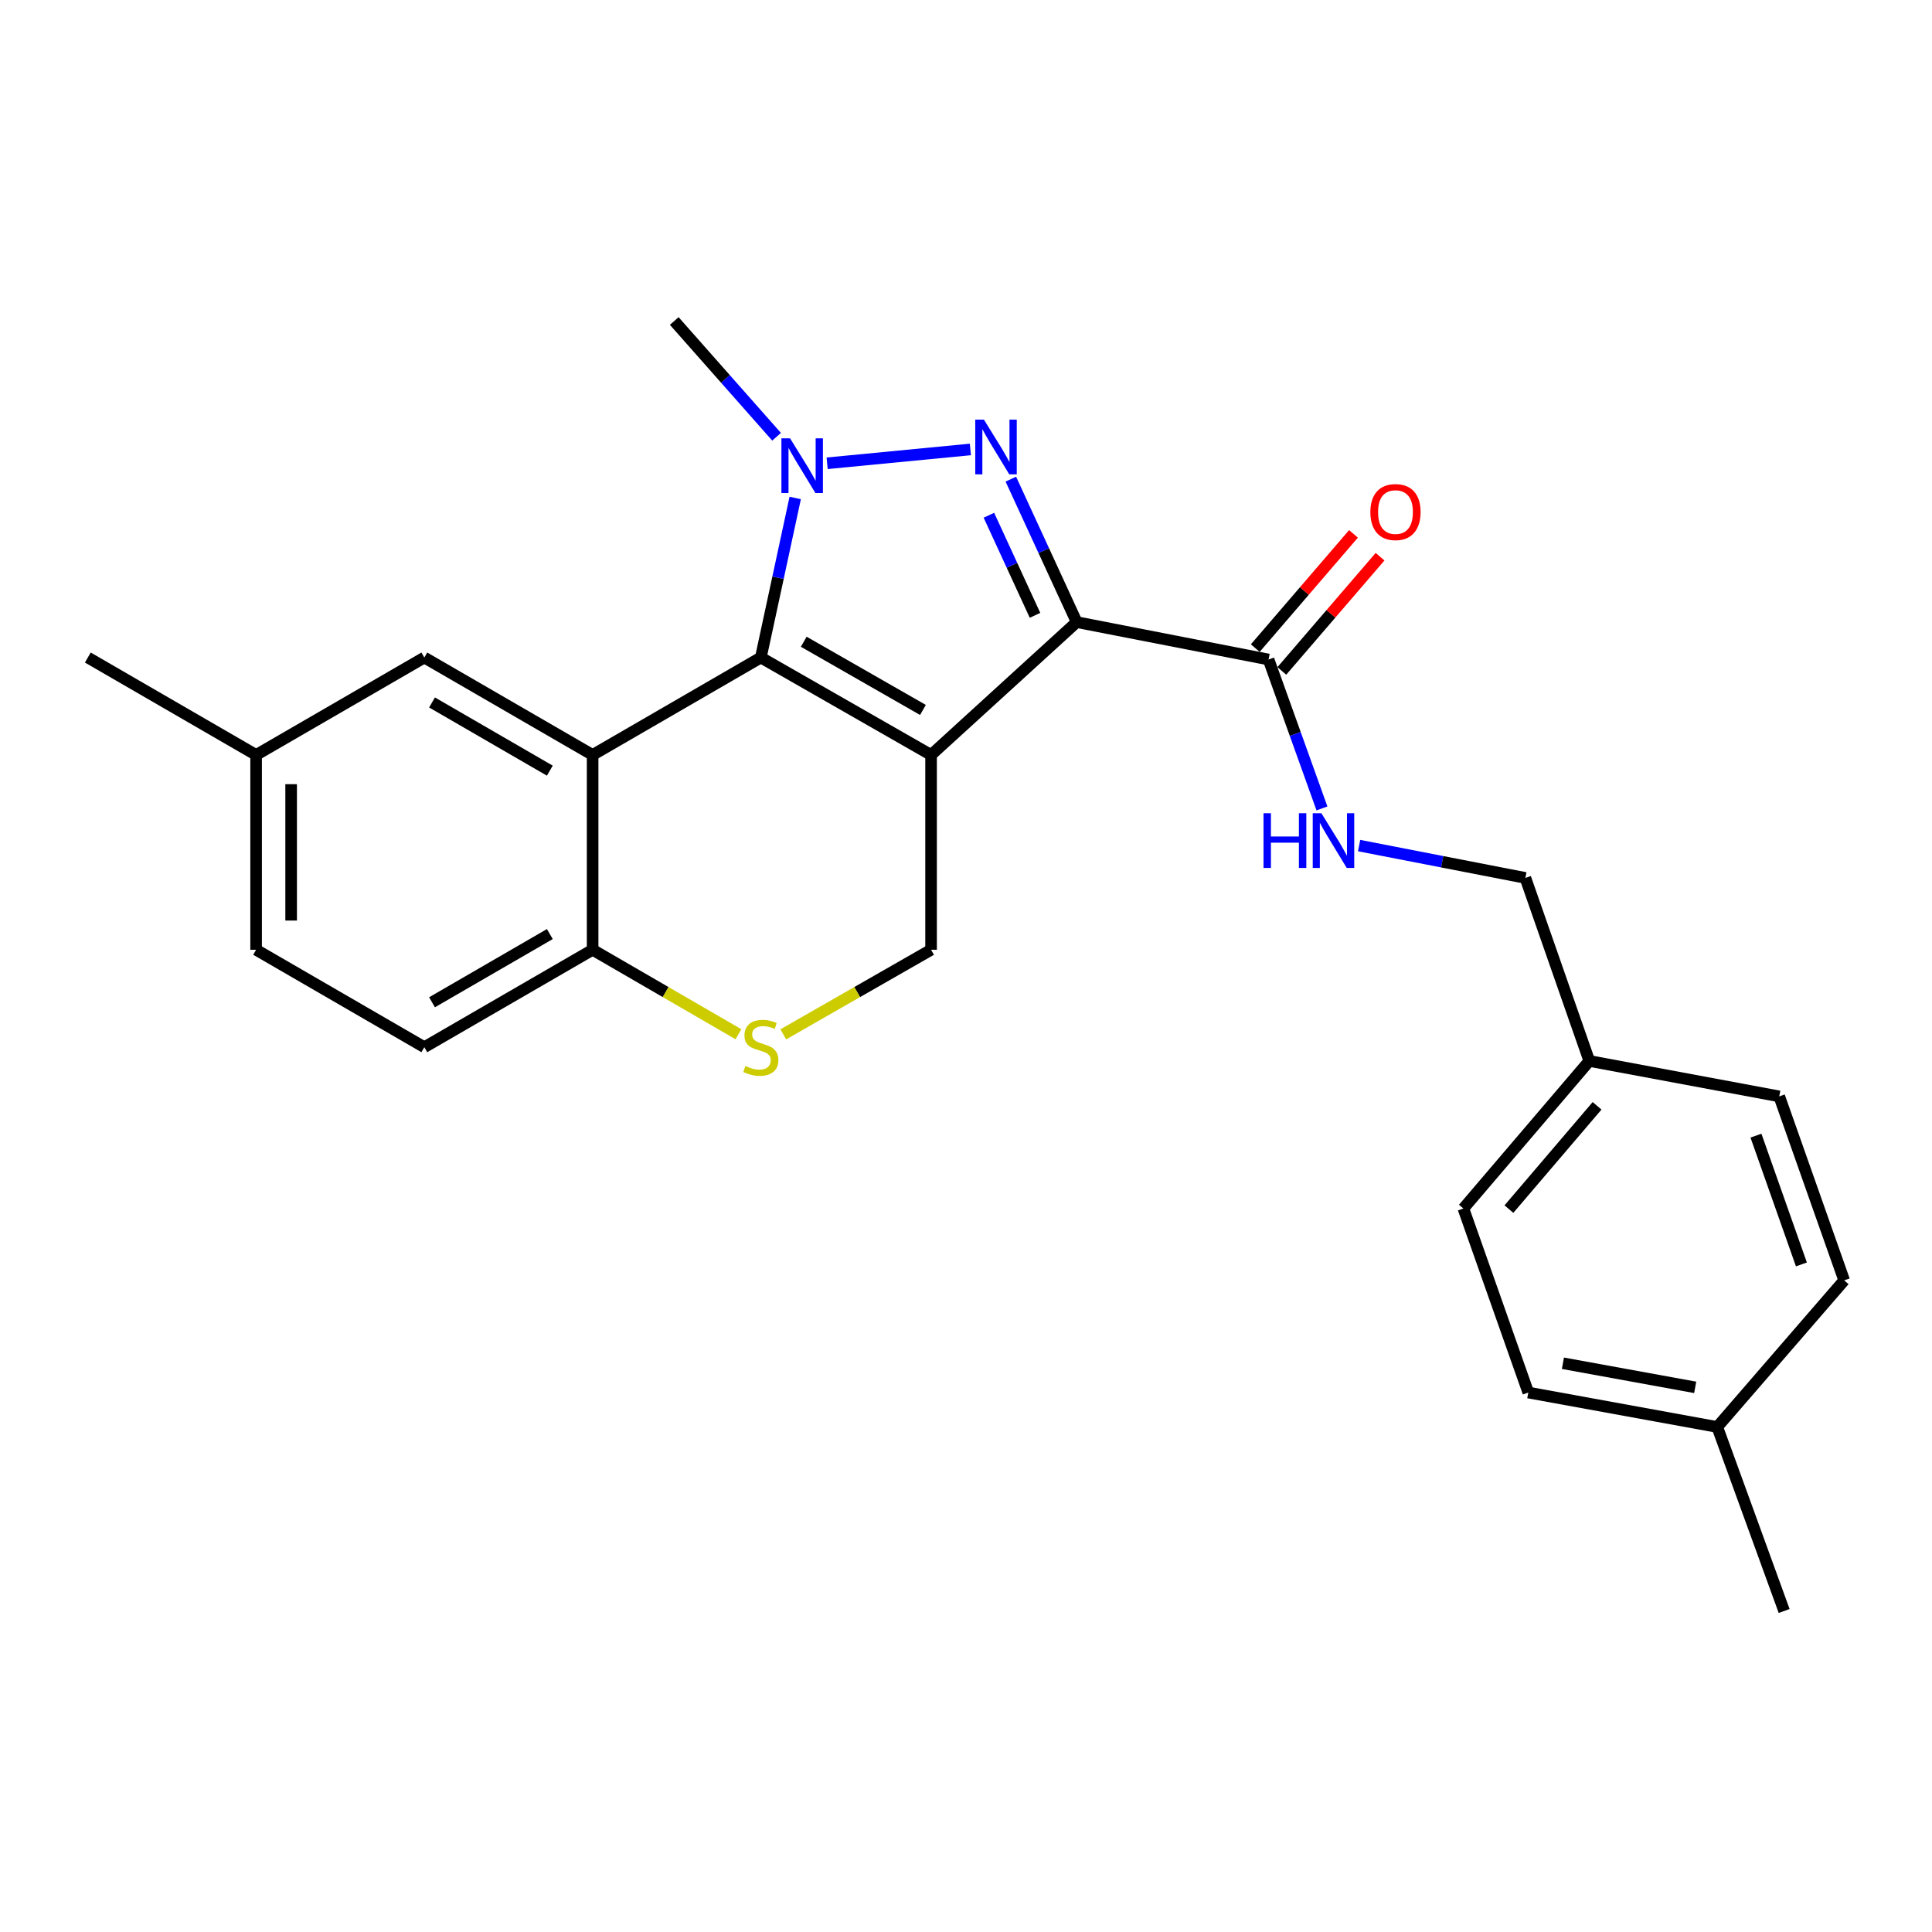 <?xml version='1.0' encoding='iso-8859-1'?>
<svg version='1.1' baseProfile='full'
              xmlns='http://www.w3.org/2000/svg'
                      xmlns:rdkit='http://www.rdkit.org/xml'
                      xmlns:xlink='http://www.w3.org/1999/xlink'
                  xml:space='preserve'
width='1000px' height='1000px' viewBox='0 0 1000 1000'>
<!-- END OF HEADER -->
<rect style='opacity:1.0;fill:#FFFFFF;stroke:none' width='1000' height='1000' x='0' y='0'> </rect>
<path class='bond-0' d='M 481.922,390.765 L 557.297,322.007' style='fill:none;fill-rule:evenodd;stroke:#000000;stroke-width:6px;stroke-linecap:butt;stroke-linejoin:miter;stroke-opacity:1' />
<path class='bond-1' d='M 481.922,390.765 L 393.806,340.337' style='fill:none;fill-rule:evenodd;stroke:#000000;stroke-width:6px;stroke-linecap:butt;stroke-linejoin:miter;stroke-opacity:1' />
<path class='bond-1' d='M 477.709,367.466 L 416.028,332.167' style='fill:none;fill-rule:evenodd;stroke:#000000;stroke-width:6px;stroke-linecap:butt;stroke-linejoin:miter;stroke-opacity:1' />
<path class='bond-6' d='M 481.922,390.765 L 481.922,491.6' style='fill:none;fill-rule:evenodd;stroke:#000000;stroke-width:6px;stroke-linecap:butt;stroke-linejoin:miter;stroke-opacity:1' />
<path class='bond-2' d='M 557.297,322.007 L 540.25,285.008' style='fill:none;fill-rule:evenodd;stroke:#000000;stroke-width:6px;stroke-linecap:butt;stroke-linejoin:miter;stroke-opacity:1' />
<path class='bond-2' d='M 540.25,285.008 L 523.204,248.009' style='fill:none;fill-rule:evenodd;stroke:#0000FF;stroke-width:6px;stroke-linecap:butt;stroke-linejoin:miter;stroke-opacity:1' />
<path class='bond-2' d='M 535.717,318.493 L 523.785,292.594' style='fill:none;fill-rule:evenodd;stroke:#000000;stroke-width:6px;stroke-linecap:butt;stroke-linejoin:miter;stroke-opacity:1' />
<path class='bond-2' d='M 523.785,292.594 L 511.853,266.695' style='fill:none;fill-rule:evenodd;stroke:#0000FF;stroke-width:6px;stroke-linecap:butt;stroke-linejoin:miter;stroke-opacity:1' />
<path class='bond-5' d='M 557.297,322.007 L 656.601,341.364' style='fill:none;fill-rule:evenodd;stroke:#000000;stroke-width:6px;stroke-linecap:butt;stroke-linejoin:miter;stroke-opacity:1' />
<path class='bond-3' d='M 393.806,340.337 L 402.704,299.039' style='fill:none;fill-rule:evenodd;stroke:#000000;stroke-width:6px;stroke-linecap:butt;stroke-linejoin:miter;stroke-opacity:1' />
<path class='bond-3' d='M 402.704,299.039 L 411.601,257.742' style='fill:none;fill-rule:evenodd;stroke:#0000FF;stroke-width:6px;stroke-linecap:butt;stroke-linejoin:miter;stroke-opacity:1' />
<path class='bond-4' d='M 393.806,340.337 L 306.739,390.765' style='fill:none;fill-rule:evenodd;stroke:#000000;stroke-width:6px;stroke-linecap:butt;stroke-linejoin:miter;stroke-opacity:1' />
<path class='bond-25' d='M 502.27,232.634 L 428.125,239.794' style='fill:none;fill-rule:evenodd;stroke:#0000FF;stroke-width:6px;stroke-linecap:butt;stroke-linejoin:miter;stroke-opacity:1' />
<path class='bond-13' d='M 401.959,226.067 L 375.474,196.109' style='fill:none;fill-rule:evenodd;stroke:#0000FF;stroke-width:6px;stroke-linecap:butt;stroke-linejoin:miter;stroke-opacity:1' />
<path class='bond-13' d='M 375.474,196.109 L 348.988,166.151' style='fill:none;fill-rule:evenodd;stroke:#000000;stroke-width:6px;stroke-linecap:butt;stroke-linejoin:miter;stroke-opacity:1' />
<path class='bond-10' d='M 306.739,390.765 L 219.63,340.337' style='fill:none;fill-rule:evenodd;stroke:#000000;stroke-width:6px;stroke-linecap:butt;stroke-linejoin:miter;stroke-opacity:1' />
<path class='bond-10' d='M 284.59,398.89 L 223.614,363.59' style='fill:none;fill-rule:evenodd;stroke:#000000;stroke-width:6px;stroke-linecap:butt;stroke-linejoin:miter;stroke-opacity:1' />
<path class='bond-26' d='M 306.739,390.765 L 306.739,491.6' style='fill:none;fill-rule:evenodd;stroke:#000000;stroke-width:6px;stroke-linecap:butt;stroke-linejoin:miter;stroke-opacity:1' />
<path class='bond-9' d='M 656.601,341.364 L 670.42,379.902' style='fill:none;fill-rule:evenodd;stroke:#000000;stroke-width:6px;stroke-linecap:butt;stroke-linejoin:miter;stroke-opacity:1' />
<path class='bond-9' d='M 670.42,379.902 L 684.24,418.44' style='fill:none;fill-rule:evenodd;stroke:#0000FF;stroke-width:6px;stroke-linecap:butt;stroke-linejoin:miter;stroke-opacity:1' />
<path class='bond-11' d='M 663.474,347.274 L 688.893,317.713' style='fill:none;fill-rule:evenodd;stroke:#000000;stroke-width:6px;stroke-linecap:butt;stroke-linejoin:miter;stroke-opacity:1' />
<path class='bond-11' d='M 688.893,317.713 L 714.312,288.151' style='fill:none;fill-rule:evenodd;stroke:#FF0000;stroke-width:6px;stroke-linecap:butt;stroke-linejoin:miter;stroke-opacity:1' />
<path class='bond-11' d='M 649.728,335.455 L 675.148,305.893' style='fill:none;fill-rule:evenodd;stroke:#000000;stroke-width:6px;stroke-linecap:butt;stroke-linejoin:miter;stroke-opacity:1' />
<path class='bond-11' d='M 675.148,305.893 L 700.567,276.331' style='fill:none;fill-rule:evenodd;stroke:#FF0000;stroke-width:6px;stroke-linecap:butt;stroke-linejoin:miter;stroke-opacity:1' />
<path class='bond-7' d='M 481.922,491.6 L 443.673,513.49' style='fill:none;fill-rule:evenodd;stroke:#000000;stroke-width:6px;stroke-linecap:butt;stroke-linejoin:miter;stroke-opacity:1' />
<path class='bond-7' d='M 443.673,513.49 L 405.425,535.379' style='fill:none;fill-rule:evenodd;stroke:#CCCC00;stroke-width:6px;stroke-linecap:butt;stroke-linejoin:miter;stroke-opacity:1' />
<path class='bond-8' d='M 382.211,535.312 L 344.475,513.456' style='fill:none;fill-rule:evenodd;stroke:#CCCC00;stroke-width:6px;stroke-linecap:butt;stroke-linejoin:miter;stroke-opacity:1' />
<path class='bond-8' d='M 344.475,513.456 L 306.739,491.6' style='fill:none;fill-rule:evenodd;stroke:#000000;stroke-width:6px;stroke-linecap:butt;stroke-linejoin:miter;stroke-opacity:1' />
<path class='bond-12' d='M 306.739,491.6 L 219.63,542.028' style='fill:none;fill-rule:evenodd;stroke:#000000;stroke-width:6px;stroke-linecap:butt;stroke-linejoin:miter;stroke-opacity:1' />
<path class='bond-12' d='M 284.59,483.475 L 223.614,518.775' style='fill:none;fill-rule:evenodd;stroke:#000000;stroke-width:6px;stroke-linecap:butt;stroke-linejoin:miter;stroke-opacity:1' />
<path class='bond-14' d='M 703.479,437.671 L 746.507,446.044' style='fill:none;fill-rule:evenodd;stroke:#0000FF;stroke-width:6px;stroke-linecap:butt;stroke-linejoin:miter;stroke-opacity:1' />
<path class='bond-14' d='M 746.507,446.044 L 789.535,454.417' style='fill:none;fill-rule:evenodd;stroke:#000000;stroke-width:6px;stroke-linecap:butt;stroke-linejoin:miter;stroke-opacity:1' />
<path class='bond-15' d='M 219.63,340.337 L 132.563,390.765' style='fill:none;fill-rule:evenodd;stroke:#000000;stroke-width:6px;stroke-linecap:butt;stroke-linejoin:miter;stroke-opacity:1' />
<path class='bond-17' d='M 219.63,542.028 L 132.563,491.6' style='fill:none;fill-rule:evenodd;stroke:#000000;stroke-width:6px;stroke-linecap:butt;stroke-linejoin:miter;stroke-opacity:1' />
<path class='bond-16' d='M 789.535,454.417 L 822.629,549.149' style='fill:none;fill-rule:evenodd;stroke:#000000;stroke-width:6px;stroke-linecap:butt;stroke-linejoin:miter;stroke-opacity:1' />
<path class='bond-23' d='M 132.563,390.765 L 45.455,340.337' style='fill:none;fill-rule:evenodd;stroke:#000000;stroke-width:6px;stroke-linecap:butt;stroke-linejoin:miter;stroke-opacity:1' />
<path class='bond-27' d='M 132.563,390.765 L 132.563,491.6' style='fill:none;fill-rule:evenodd;stroke:#000000;stroke-width:6px;stroke-linecap:butt;stroke-linejoin:miter;stroke-opacity:1' />
<path class='bond-27' d='M 150.691,405.89 L 150.691,476.475' style='fill:none;fill-rule:evenodd;stroke:#000000;stroke-width:6px;stroke-linecap:butt;stroke-linejoin:miter;stroke-opacity:1' />
<path class='bond-19' d='M 822.629,549.149 L 920.937,567.489' style='fill:none;fill-rule:evenodd;stroke:#000000;stroke-width:6px;stroke-linecap:butt;stroke-linejoin:miter;stroke-opacity:1' />
<path class='bond-20' d='M 822.629,549.149 L 757.447,625.521' style='fill:none;fill-rule:evenodd;stroke:#000000;stroke-width:6px;stroke-linecap:butt;stroke-linejoin:miter;stroke-opacity:1' />
<path class='bond-20' d='M 826.641,572.373 L 781.013,625.834' style='fill:none;fill-rule:evenodd;stroke:#000000;stroke-width:6px;stroke-linecap:butt;stroke-linejoin:miter;stroke-opacity:1' />
<path class='bond-18' d='M 888.849,738.603 L 791.045,720.777' style='fill:none;fill-rule:evenodd;stroke:#000000;stroke-width:6px;stroke-linecap:butt;stroke-linejoin:miter;stroke-opacity:1' />
<path class='bond-18' d='M 877.429,718.094 L 808.967,705.616' style='fill:none;fill-rule:evenodd;stroke:#000000;stroke-width:6px;stroke-linecap:butt;stroke-linejoin:miter;stroke-opacity:1' />
<path class='bond-24' d='M 888.849,738.603 L 923.475,833.849' style='fill:none;fill-rule:evenodd;stroke:#000000;stroke-width:6px;stroke-linecap:butt;stroke-linejoin:miter;stroke-opacity:1' />
<path class='bond-28' d='M 888.849,738.603 L 954.545,662.715' style='fill:none;fill-rule:evenodd;stroke:#000000;stroke-width:6px;stroke-linecap:butt;stroke-linejoin:miter;stroke-opacity:1' />
<path class='bond-21' d='M 920.937,567.489 L 954.545,662.715' style='fill:none;fill-rule:evenodd;stroke:#000000;stroke-width:6px;stroke-linecap:butt;stroke-linejoin:miter;stroke-opacity:1' />
<path class='bond-21' d='M 908.883,587.806 L 932.409,654.464' style='fill:none;fill-rule:evenodd;stroke:#000000;stroke-width:6px;stroke-linecap:butt;stroke-linejoin:miter;stroke-opacity:1' />
<path class='bond-22' d='M 757.447,625.521 L 791.045,720.777' style='fill:none;fill-rule:evenodd;stroke:#000000;stroke-width:6px;stroke-linecap:butt;stroke-linejoin:miter;stroke-opacity:1' />
<path  class='atom-3' d='M 509.27 217.194
L 518.55 232.194
Q 519.47 233.674, 520.95 236.354
Q 522.43 239.034, 522.51 239.194
L 522.51 217.194
L 526.27 217.194
L 526.27 245.514
L 522.39 245.514
L 512.43 229.114
Q 511.27 227.194, 510.03 224.994
Q 508.83 222.794, 508.47 222.114
L 508.47 245.514
L 504.79 245.514
L 504.79 217.194
L 509.27 217.194
' fill='#0000FF'/>
<path  class='atom-4' d='M 408.938 226.882
L 418.218 241.882
Q 419.138 243.362, 420.618 246.042
Q 422.098 248.722, 422.178 248.882
L 422.178 226.882
L 425.938 226.882
L 425.938 255.202
L 422.058 255.202
L 412.098 238.802
Q 410.938 236.882, 409.698 234.682
Q 408.498 232.482, 408.138 231.802
L 408.138 255.202
L 404.458 255.202
L 404.458 226.882
L 408.938 226.882
' fill='#0000FF'/>
<path  class='atom-8' d='M 385.806 551.748
Q 386.126 551.868, 387.446 552.428
Q 388.766 552.988, 390.206 553.348
Q 391.686 553.668, 393.126 553.668
Q 395.806 553.668, 397.366 552.388
Q 398.926 551.068, 398.926 548.788
Q 398.926 547.228, 398.126 546.268
Q 397.366 545.308, 396.166 544.788
Q 394.966 544.268, 392.966 543.668
Q 390.446 542.908, 388.926 542.188
Q 387.446 541.468, 386.366 539.948
Q 385.326 538.428, 385.326 535.868
Q 385.326 532.308, 387.726 530.108
Q 390.166 527.908, 394.966 527.908
Q 398.246 527.908, 401.966 529.468
L 401.046 532.548
Q 397.646 531.148, 395.086 531.148
Q 392.326 531.148, 390.806 532.308
Q 389.286 533.428, 389.326 535.388
Q 389.326 536.908, 390.086 537.828
Q 390.886 538.748, 392.006 539.268
Q 393.166 539.788, 395.086 540.388
Q 397.646 541.188, 399.166 541.988
Q 400.686 542.788, 401.766 544.428
Q 402.886 546.028, 402.886 548.788
Q 402.886 552.708, 400.246 554.828
Q 397.646 556.908, 393.286 556.908
Q 390.766 556.908, 388.846 556.348
Q 386.966 555.828, 384.726 554.908
L 385.806 551.748
' fill='#CCCC00'/>
<path  class='atom-10' d='M 653.99 420.929
L 657.83 420.929
L 657.83 432.969
L 672.31 432.969
L 672.31 420.929
L 676.15 420.929
L 676.15 449.249
L 672.31 449.249
L 672.31 436.169
L 657.83 436.169
L 657.83 449.249
L 653.99 449.249
L 653.99 420.929
' fill='#0000FF'/>
<path  class='atom-10' d='M 683.95 420.929
L 693.23 435.929
Q 694.15 437.409, 695.63 440.089
Q 697.11 442.769, 697.19 442.929
L 697.19 420.929
L 700.95 420.929
L 700.95 449.249
L 697.07 449.249
L 687.11 432.849
Q 685.95 430.929, 684.71 428.729
Q 683.51 426.529, 683.15 425.849
L 683.15 449.249
L 679.47 449.249
L 679.47 420.929
L 683.95 420.929
' fill='#0000FF'/>
<path  class='atom-12' d='M 709.297 265.042
Q 709.297 258.242, 712.657 254.442
Q 716.017 250.642, 722.297 250.642
Q 728.577 250.642, 731.937 254.442
Q 735.297 258.242, 735.297 265.042
Q 735.297 271.922, 731.897 275.842
Q 728.497 279.722, 722.297 279.722
Q 716.057 279.722, 712.657 275.842
Q 709.297 271.962, 709.297 265.042
M 722.297 276.522
Q 726.617 276.522, 728.937 273.642
Q 731.297 270.722, 731.297 265.042
Q 731.297 259.482, 728.937 256.682
Q 726.617 253.842, 722.297 253.842
Q 717.977 253.842, 715.617 256.642
Q 713.297 259.442, 713.297 265.042
Q 713.297 270.762, 715.617 273.642
Q 717.977 276.522, 722.297 276.522
' fill='#FF0000'/>
</svg>

